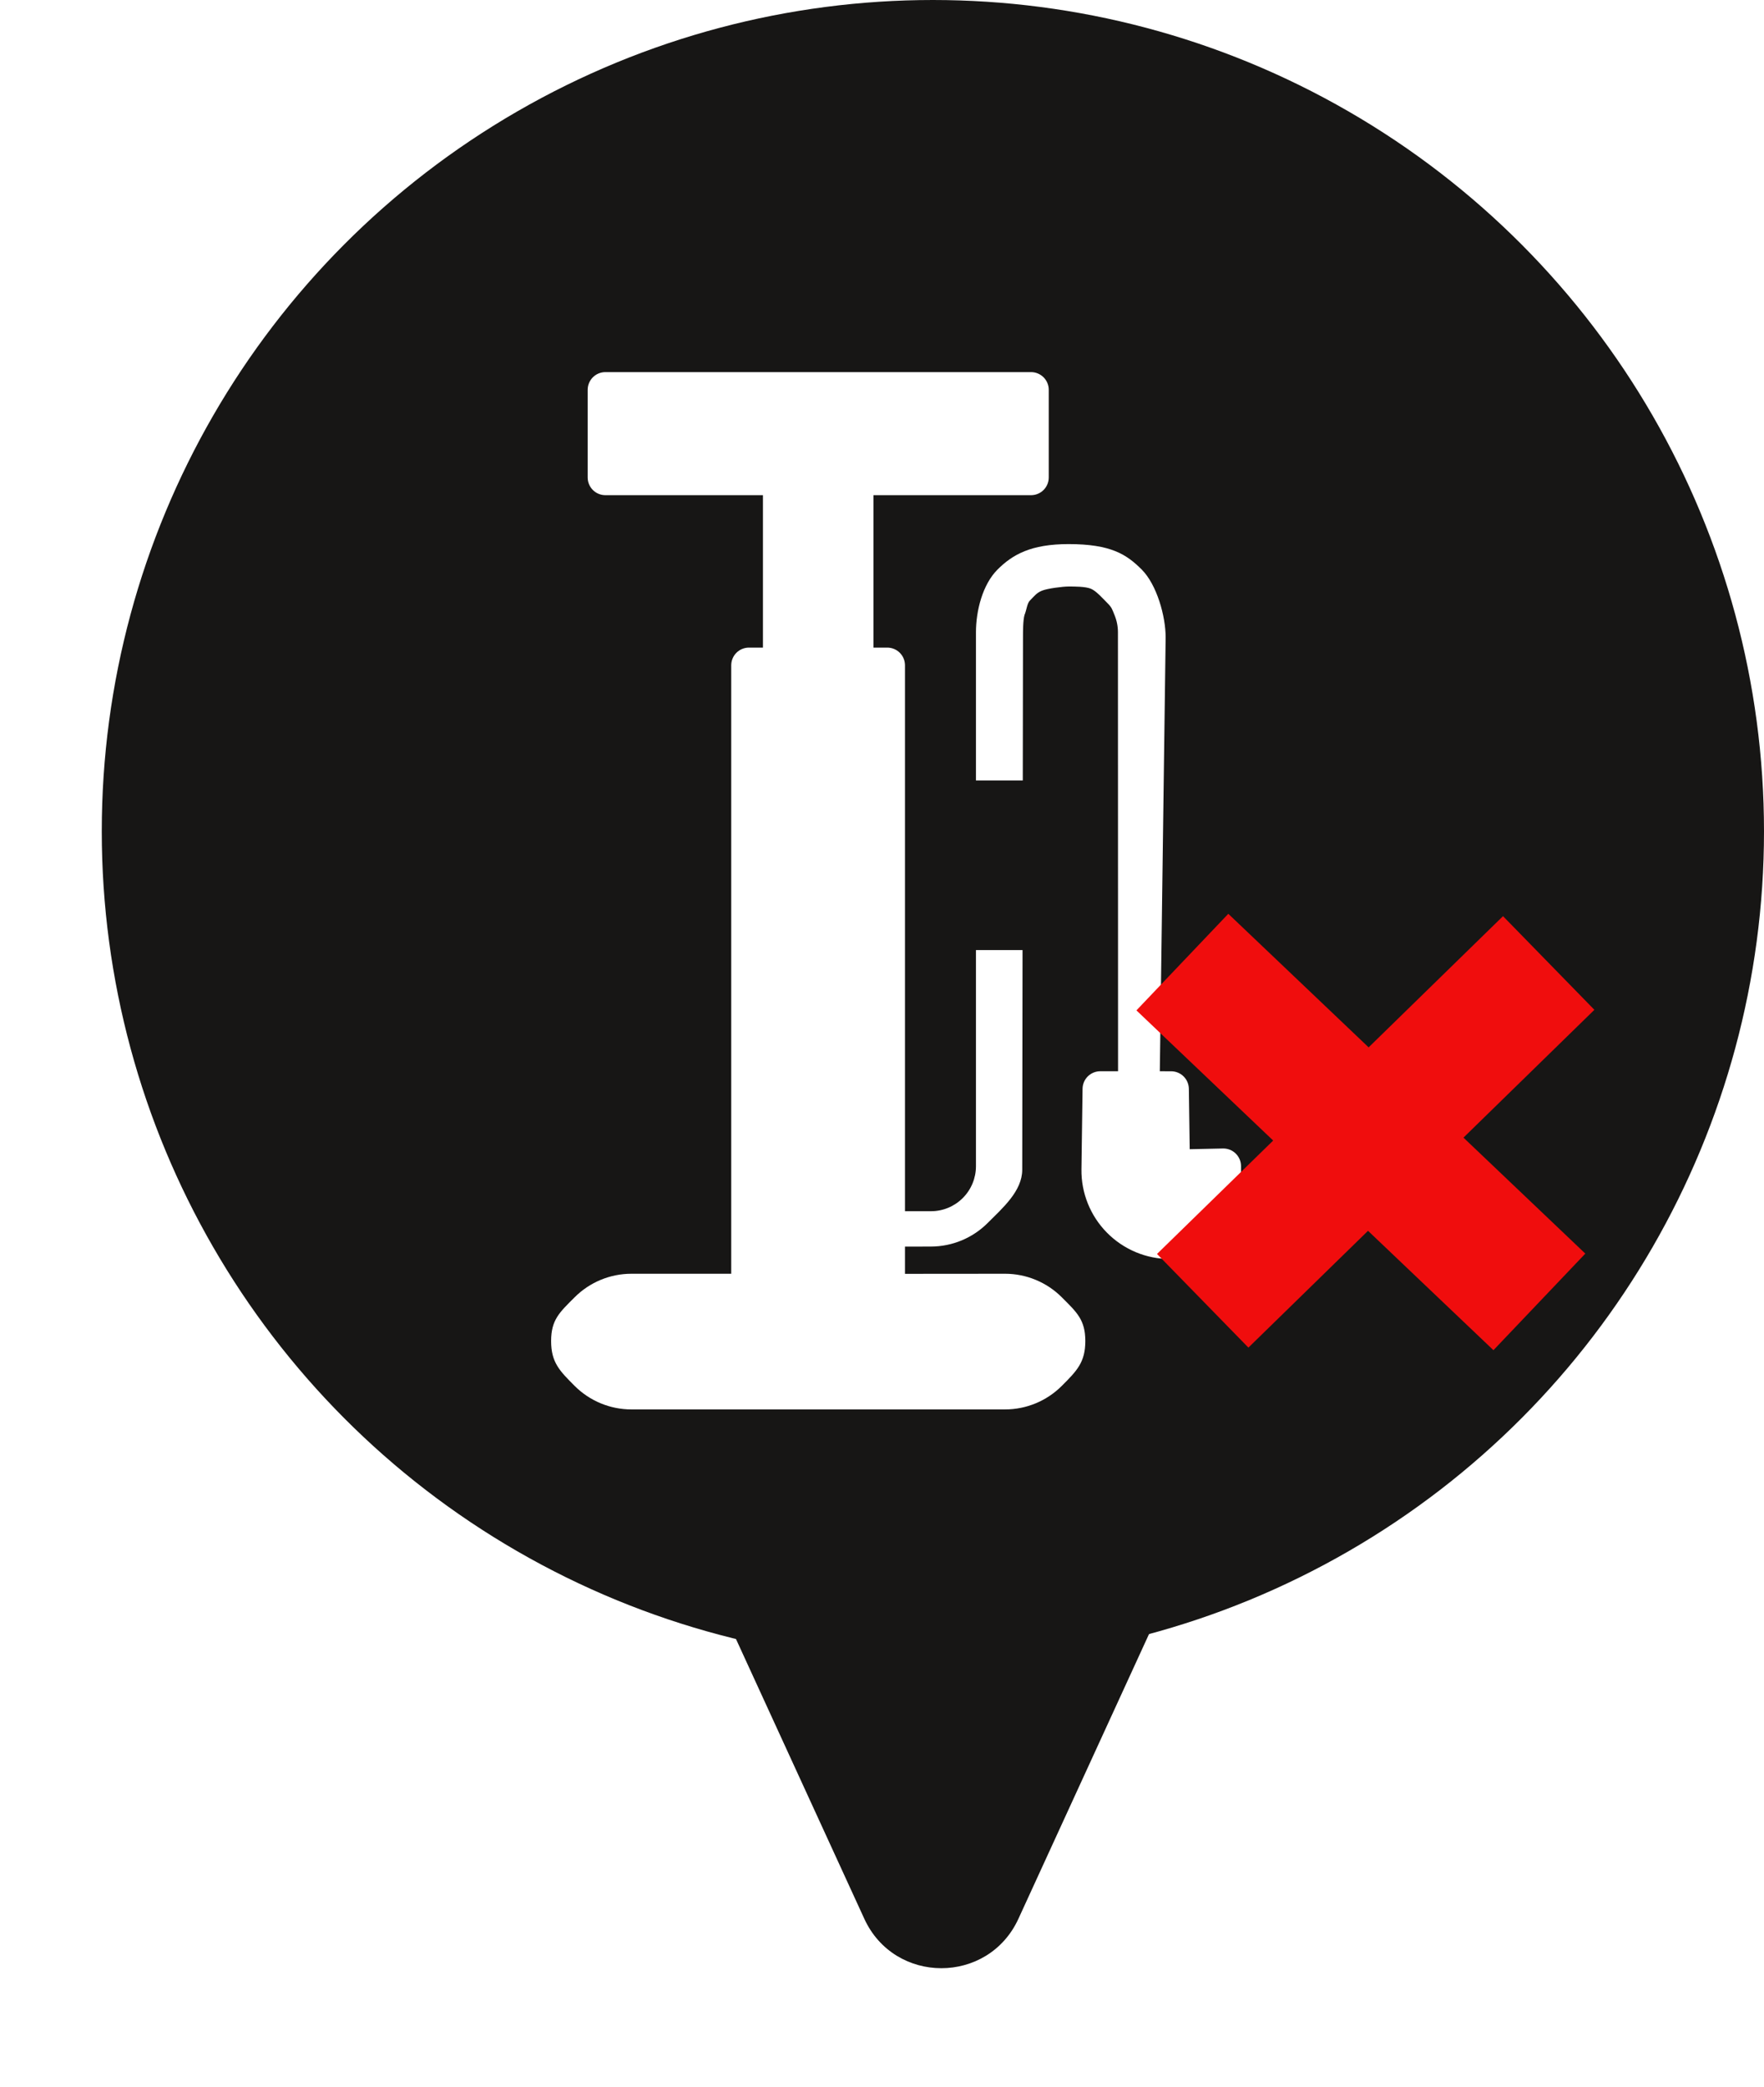 <svg width="104" height="123" viewBox="0 0 104 123" fill="none" xmlns="http://www.w3.org/2000/svg">
    <path d="M60.044 113.094C58.261 116.981 52.739 116.981 50.956 113.094L20.212 46.085C18.693 42.773 21.113 39 24.757 39L86.243 39C89.887 39 92.307 42.773 90.788 46.085L60.044 113.094Z"
          fill="#171615"/>
    <circle cx="55" cy="49" r="49" fill="#171615"/>
    <g clip-path="url(#clip0)" filter="url(#filter0_d)">
        <path d="M59.252 79.074C60.508 79.074 61.712 78.575 62.599 77.687C63.487 76.799 63.986 76.3 63.986 75.044C63.986 73.789 63.487 73.352 62.6 72.464C61.712 71.576 60.508 71.077 59.252 71.077L53.355 71.082V69.478L54.882 69.474C56.138 69.473 57.341 68.974 58.229 68.086C59.116 67.199 60.266 66.204 60.267 64.948L60.312 33.57C60.312 33.222 60.312 32.57 60.401 32.251C60.534 31.93 60.547 31.57 60.725 31.392C60.971 31.146 61.104 30.951 61.425 30.818C61.746 30.685 62.652 30.57 63 30.57C63.347 30.57 63.991 30.567 64.312 30.7C64.633 30.833 64.989 31.248 65.312 31.57C65.558 31.816 65.575 31.93 65.708 32.251C65.841 32.572 65.91 32.916 65.91 33.263L65.917 59.141L64.866 59.141C64.593 59.142 64.331 59.25 64.136 59.441C63.941 59.633 63.83 59.894 63.825 60.167L63.759 64.918C63.749 65.609 63.877 66.296 64.135 66.937C64.393 67.579 64.776 68.163 65.262 68.655C65.747 69.147 66.326 69.538 66.964 69.805C67.602 70.072 68.286 70.209 68.978 70.209L72.124 70.209C72.4 70.209 72.666 70.099 72.862 69.903C73.057 69.708 73.167 69.442 73.167 69.165L73.167 64.737C73.167 64.598 73.14 64.46 73.086 64.333C73.032 64.205 72.953 64.089 72.854 63.992C72.755 63.894 72.637 63.818 72.508 63.767C72.379 63.716 72.241 63.691 72.102 63.694L70.141 63.736L70.091 60.169C70.086 59.896 69.975 59.636 69.78 59.444C69.585 59.252 69.323 59.144 69.05 59.143L68.379 59.141L68.723 33.57C68.723 32.314 68.2 30.458 67.312 29.57C66.424 28.682 65.5 28.07 63 28.07C60.79 28.07 59.7 28.682 58.812 29.57C57.924 30.458 57.539 32.011 57.539 33.267L57.539 64.744C57.538 65.446 57.259 66.118 56.763 66.614C56.267 67.111 55.594 67.39 54.893 67.391L53.355 67.391V35.215C53.355 34.938 53.245 34.673 53.05 34.477C52.854 34.281 52.589 34.172 52.312 34.171L51.497 34.171L51.497 25.187L60.787 25.187C61.064 25.187 61.329 25.077 61.525 24.881C61.721 24.686 61.831 24.42 61.831 24.143V18.977C61.831 18.7 61.721 18.434 61.525 18.239C61.329 18.043 61.064 17.933 60.787 17.933L35.691 17.933C35.414 17.933 35.149 18.043 34.953 18.239C34.758 18.434 34.648 18.7 34.648 18.977L34.648 24.143C34.648 24.42 34.758 24.686 34.953 24.881C35.149 25.077 35.414 25.187 35.691 25.187L44.981 25.187L44.981 34.171L44.154 34.171C43.877 34.172 43.612 34.281 43.416 34.477C43.221 34.673 43.111 34.938 43.111 35.215L43.111 71.077L37.227 71.077C35.971 71.077 34.767 71.576 33.879 72.464C32.991 73.352 32.492 73.789 32.492 75.044C32.492 76.3 32.991 76.799 33.879 77.687C34.767 78.575 35.971 79.074 37.227 79.074L59.252 79.074ZM68.061 64.814C68.063 64.951 68.092 65.087 68.147 65.213C68.201 65.339 68.281 65.454 68.379 65.549C68.478 65.645 68.595 65.72 68.723 65.77C68.851 65.821 68.988 65.845 69.126 65.842L71.075 65.803L71.077 68.125L68.975 68.125C68.56 68.125 68.149 68.042 67.766 67.882C67.383 67.722 67.036 67.487 66.745 67.192C66.453 66.896 66.223 66.546 66.069 66.161C65.914 65.776 65.837 65.364 65.843 64.948L65.893 61.225H68.015L68.061 64.814ZM36.735 23.1L36.735 20.02L59.743 20.02L59.743 23.1L50.454 23.1L46.025 23.1L36.735 23.1ZM47.069 25.187L49.41 25.187L49.41 34.171L47.069 34.171V25.187ZM44.854 36.259H46.025L50.454 36.259L51.624 36.259L51.624 67.386L44.854 67.386L44.854 36.259ZM44.854 69.474L51.624 69.474L51.624 74.03L44.854 74.03L44.854 69.474ZM34.58 75.044C34.593 74.346 34.876 74.448 35.37 73.954C35.863 73.461 36.529 73.178 37.227 73.165L43.111 73.165L43.111 74.306C43.111 74.583 43.221 74.848 43.416 75.044C43.612 75.24 43.877 75.35 44.154 75.35L52.312 75.354C52.589 75.354 52.854 75.244 53.05 75.049C53.245 74.853 53.355 74.587 53.355 74.311V73.169L59.252 73.165C59.6 73.163 59.945 73.231 60.267 73.363C60.588 73.496 60.881 73.69 61.127 73.936C61.373 74.183 61.568 73.708 61.7 74.03C61.833 74.351 61.9 74.696 61.899 75.044C61.886 75.742 61.602 75.703 61.109 76.197C60.615 76.69 59.95 76.973 59.252 76.986L37.227 76.986C36.879 76.988 36.534 76.921 36.212 76.788C35.89 76.656 35.598 76.461 35.352 76.215C35.106 75.968 34.911 75.676 34.778 75.354C34.646 75.032 34.578 75.392 34.58 75.044Z"
              fill="white"/>
        <rect x="44.312" y="35.57" width="8" height="39" fill="white"/>
        <rect x="35.312" y="19.57" width="25" height="4" fill="white"/>
        <rect x="46.312" y="21.57" width="4" height="14" fill="white"/>
        <rect x="34.312" y="72.57" width="28" height="5" fill="white"/>
        <rect x="65.312" y="60.57" width="4" height="8" fill="white"/>
        <rect x="68.312" y="64.57" width="3" height="4" fill="white"/>
        <rect x="56" y="42" width="5" height="10" fill="#171615"/>
    </g>
    <rect x="72.417" y="53.861" width="29.055" height="7.858" transform="rotate(43.578 72.417 53.861)"
          fill="#F00D0D"/>
    <path d="M68.214 73.91L88.613 54L94 59.52L73.602 79.43L68.214 73.91Z" fill="#F00D0D"/>
    <defs>
        <filter id="filter0_d" x="-3" y="2" width="102.479" height="102.479" filterUnits="userSpaceOnUse"
                color-interpolation-filters="sRGB">
            <feFlood flood-opacity="0" result="BackgroundImageFix"/>
            <feColorMatrix in="SourceAlpha" type="matrix" values="0 0 0 0 0 0 0 0 0 0 0 0 0 0 0 0 0 0 127 0"/>
            <feOffset dy="4"/>
            <feGaussianBlur stdDeviation="2"/>
            <feColorMatrix type="matrix" values="0 0 0 0 0 0 0 0 0 0 0 0 0 0 0 0 0 0 0.25 0"/>
            <feBlend mode="normal" in2="BackgroundImageFix" result="effect1_dropShadow"/>
            <feBlend mode="normal" in="SourceGraphic" in2="effect1_dropShadow" result="shape"/>
        </filter>
        <clipPath id="clip0">
            <rect width="66.806" height="66.806" fill="white" transform="translate(1 49.239) rotate(-45)"/>
        </clipPath>
    </defs>
</svg>
